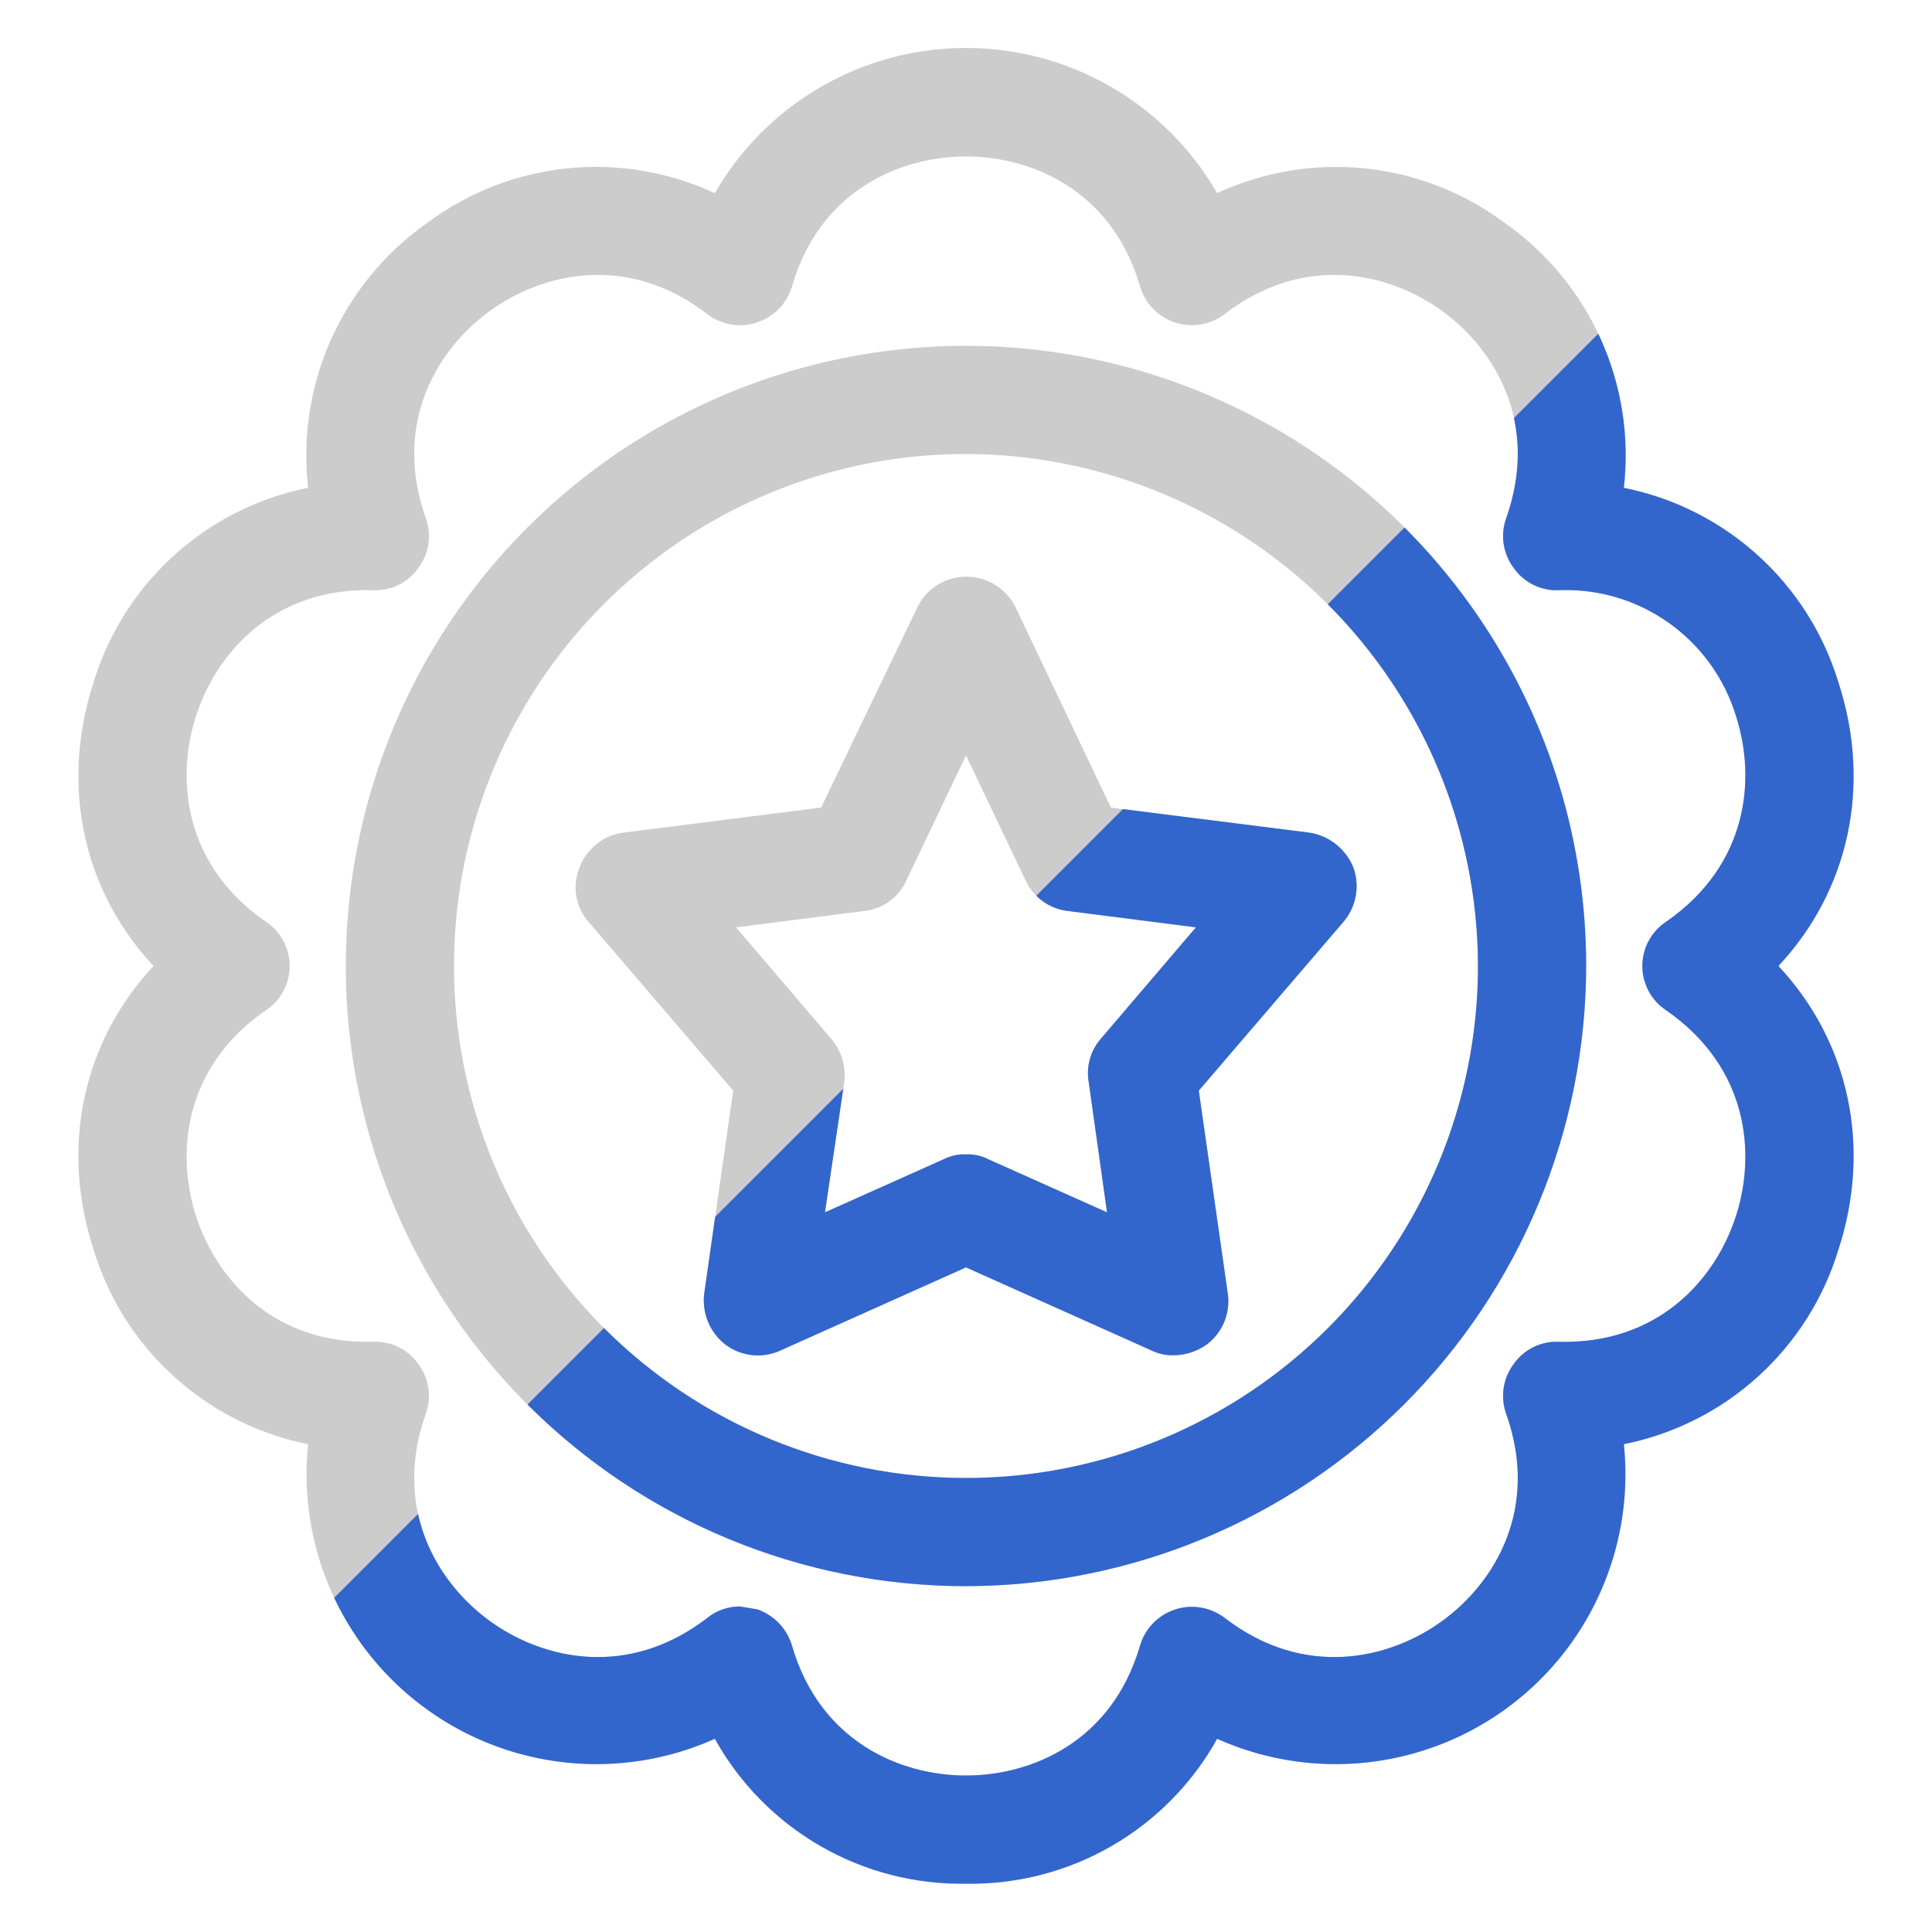 <svg xmlns="http://www.w3.org/2000/svg" xmlns:xlink="http://www.w3.org/1999/xlink" viewBox="0 0 200 200"><defs><style>.cls-1{fill:#ccc;}.cls-2{clip-path:url(#clip-path);}.cls-3{fill:#36c;}</style><clipPath id="clip-path"><path class="cls-1" d="M100,164.2A64.2,64.2,0,1,1,164.2,100,64.3,64.3,0,0,1,100,164.2ZM100,47a53,53,0,1,0,53,53A53.1,53.1,0,0,0,100,47Zm0,148a29.2,29.2,0,0,1-26-15,30,30,0,0,1-42.1-30.5A29.2,29.2,0,0,1,9.7,129.4c-3.5-10.7-1.1-21.6,6.2-29.4C8.6,92.2,6.2,81.3,9.7,70.6A29.2,29.2,0,0,1,31.9,50.5,29.4,29.4,0,0,1,44.2,23.1,29.2,29.2,0,0,1,74,20a30,30,0,0,1,52,0,29.2,29.2,0,0,1,29.8,3.1,29.4,29.4,0,0,1,12.3,27.4,29.2,29.2,0,0,1,22.2,20.1c3.5,10.7,1.1,21.6-6.2,29.4,7.3,7.8,9.7,18.7,6.2,29.4a29.2,29.2,0,0,1-22.2,20.1A30,30,0,0,1,126,180,29.2,29.2,0,0,1,100,195ZM76.6,166.3l1.8.3a5.7,5.7,0,0,1,3.6,3.8c2.9,9.9,11.2,13.4,18,13.4s15.1-3.5,18-13.4a5.6,5.6,0,0,1,8.8-2.9c8.2,6.3,17,4.3,22.5.3s10.1-11.7,6.6-21.5a5.5,5.5,0,0,1,.8-5.1,5.4,5.4,0,0,1,4.6-2.3c10.4.3,16.3-6.5,18.4-13s1.3-15.4-7.2-21.3a5.5,5.5,0,0,1,0-9.2c8.5-5.9,9.3-14.8,7.2-21.3a18.4,18.4,0,0,0-18.4-13,5.4,5.4,0,0,1-4.6-2.3,5.5,5.5,0,0,1-.8-5.1c3.5-9.8-1.1-17.5-6.6-21.5s-14.3-6-22.5.3a5.6,5.6,0,0,1-8.8-2.9c-2.9-9.9-11.2-13.4-18-13.4S84.9,19.7,82,29.6a5.6,5.6,0,0,1-8.8,2.9c-8.2-6.3-17-4.3-22.5-.3S40.6,43.9,44.1,53.7a5.5,5.5,0,0,1-.8,5.1,5.4,5.4,0,0,1-4.6,2.3c-10.4-.3-16.3,6.5-18.4,13S19,89.5,27.5,95.4a5.5,5.5,0,0,1,0,9.2c-8.5,5.9-9.3,14.8-7.2,21.3s8,13.3,18.4,13a5.4,5.4,0,0,1,4.6,2.3,5.5,5.5,0,0,1,.8,5.1c-3.5,9.8,1.1,17.5,6.6,21.5s14.3,6,22.5-.3A5.4,5.4,0,0,1,76.6,166.3Zm44.9-26a5,5,0,0,1-2.3-.5L100,131.2l-19.2,8.6a5.6,5.6,0,0,1-5.7-.6,5.8,5.8,0,0,1-2.2-5.3l3-21-15-17.5a5.4,5.4,0,0,1-.9-5.6,5.6,5.6,0,0,1,4.5-3.6L85,83.6,95,62.8a5.6,5.6,0,0,1,5-3.1,5.7,5.7,0,0,1,5.1,3.1L115,83.6l20.6,2.6a5.9,5.9,0,0,1,4.5,3.6,5.7,5.7,0,0,1-1,5.6l-15,17.5,3,21a5.6,5.6,0,0,1-2.2,5.3A6,6,0,0,1,121.5,140.3ZM100,119.5a4.6,4.6,0,0,1,2.3.5l12.3,5.5L112.7,112a5.4,5.4,0,0,1,1.2-4.4L123.8,96l-13.3-1.7a5.5,5.5,0,0,1-4.3-3.1l-6.2-13-6.2,13a5.4,5.4,0,0,1-4.3,3.1L76.2,96l9.9,11.6a5.8,5.8,0,0,1,1.3,4.4l-2,13.5L97.7,120A4.6,4.6,0,0,1,100,119.5Z"/></clipPath></defs><title>websecure-suggest03</title><g id="守りたい"><g id="_03" data-name="03"><path class="cls-1" d="M100,164.2A64.2,64.2,0,1,1,164.2,100,64.3,64.3,0,0,1,100,164.2ZM100,47a53,53,0,1,0,53,53A53.1,53.1,0,0,0,100,47Zm0,148a29.2,29.2,0,0,1-26-15,30,30,0,0,1-42.1-30.5A29.2,29.2,0,0,1,9.7,129.4c-3.5-10.7-1.1-21.6,6.2-29.4C8.6,92.2,6.2,81.3,9.7,70.6A29.2,29.2,0,0,1,31.9,50.5,29.4,29.4,0,0,1,44.2,23.1,29.2,29.2,0,0,1,74,20a30,30,0,0,1,52,0,29.2,29.2,0,0,1,29.8,3.1,29.4,29.4,0,0,1,12.3,27.4,29.2,29.2,0,0,1,22.2,20.1c3.5,10.7,1.1,21.6-6.2,29.4,7.3,7.8,9.7,18.7,6.2,29.4a29.2,29.2,0,0,1-22.2,20.1A30,30,0,0,1,126,180,29.2,29.2,0,0,1,100,195ZM76.6,166.3l1.8.3a5.7,5.7,0,0,1,3.6,3.8c2.9,9.9,11.2,13.4,18,13.4s15.1-3.5,18-13.4a5.6,5.6,0,0,1,8.8-2.9c8.2,6.3,17,4.3,22.5.3s10.1-11.7,6.6-21.5a5.5,5.5,0,0,1,.8-5.1,5.4,5.4,0,0,1,4.6-2.3c10.4.3,16.3-6.5,18.4-13s1.3-15.4-7.2-21.3a5.5,5.5,0,0,1,0-9.2c8.5-5.9,9.3-14.8,7.2-21.3a18.4,18.4,0,0,0-18.4-13,5.4,5.4,0,0,1-4.6-2.3,5.5,5.5,0,0,1-.8-5.1c3.5-9.8-1.1-17.5-6.6-21.5s-14.3-6-22.5.3a5.6,5.6,0,0,1-8.8-2.9c-2.9-9.9-11.2-13.4-18-13.4S84.9,19.7,82,29.6a5.6,5.6,0,0,1-8.8,2.9c-8.2-6.3-17-4.3-22.5-.3S40.6,43.9,44.1,53.7a5.5,5.5,0,0,1-.8,5.1,5.4,5.4,0,0,1-4.6,2.3c-10.4-.3-16.3,6.5-18.4,13S19,89.5,27.5,95.4a5.5,5.5,0,0,1,0,9.2c-8.5,5.9-9.3,14.8-7.2,21.3s8,13.3,18.4,13a5.4,5.4,0,0,1,4.6,2.3,5.5,5.5,0,0,1,.8,5.1c-3.5,9.8,1.1,17.5,6.6,21.5s14.3,6,22.5-.3A5.4,5.4,0,0,1,76.6,166.3Zm44.9-26a5,5,0,0,1-2.3-.5L100,131.2l-19.2,8.6a5.6,5.6,0,0,1-5.7-.6,5.8,5.8,0,0,1-2.2-5.3l3-21-15-17.5a5.4,5.4,0,0,1-.9-5.6,5.6,5.6,0,0,1,4.5-3.6L85,83.6,95,62.8a5.6,5.6,0,0,1,5-3.1,5.7,5.7,0,0,1,5.1,3.1L115,83.6l20.6,2.6a5.9,5.9,0,0,1,4.5,3.6,5.7,5.7,0,0,1-1,5.6l-15,17.5,3,21a5.6,5.6,0,0,1-2.2,5.3A6,6,0,0,1,121.5,140.3ZM100,119.5a4.6,4.6,0,0,1,2.3.5l12.3,5.5L112.7,112a5.4,5.4,0,0,1,1.2-4.4L123.8,96l-13.3-1.7a5.5,5.5,0,0,1-4.3-3.1l-6.2-13-6.2,13a5.4,5.4,0,0,1-4.3,3.1L76.2,96l9.9,11.6a5.8,5.8,0,0,1,1.3,4.4l-2,13.5L97.7,120A4.6,4.6,0,0,1,100,119.5Z"/><g class="cls-2"><polygon id="naname" class="cls-3" points="200 200 0 200 200 0 200 200"/></g></g></g></svg>